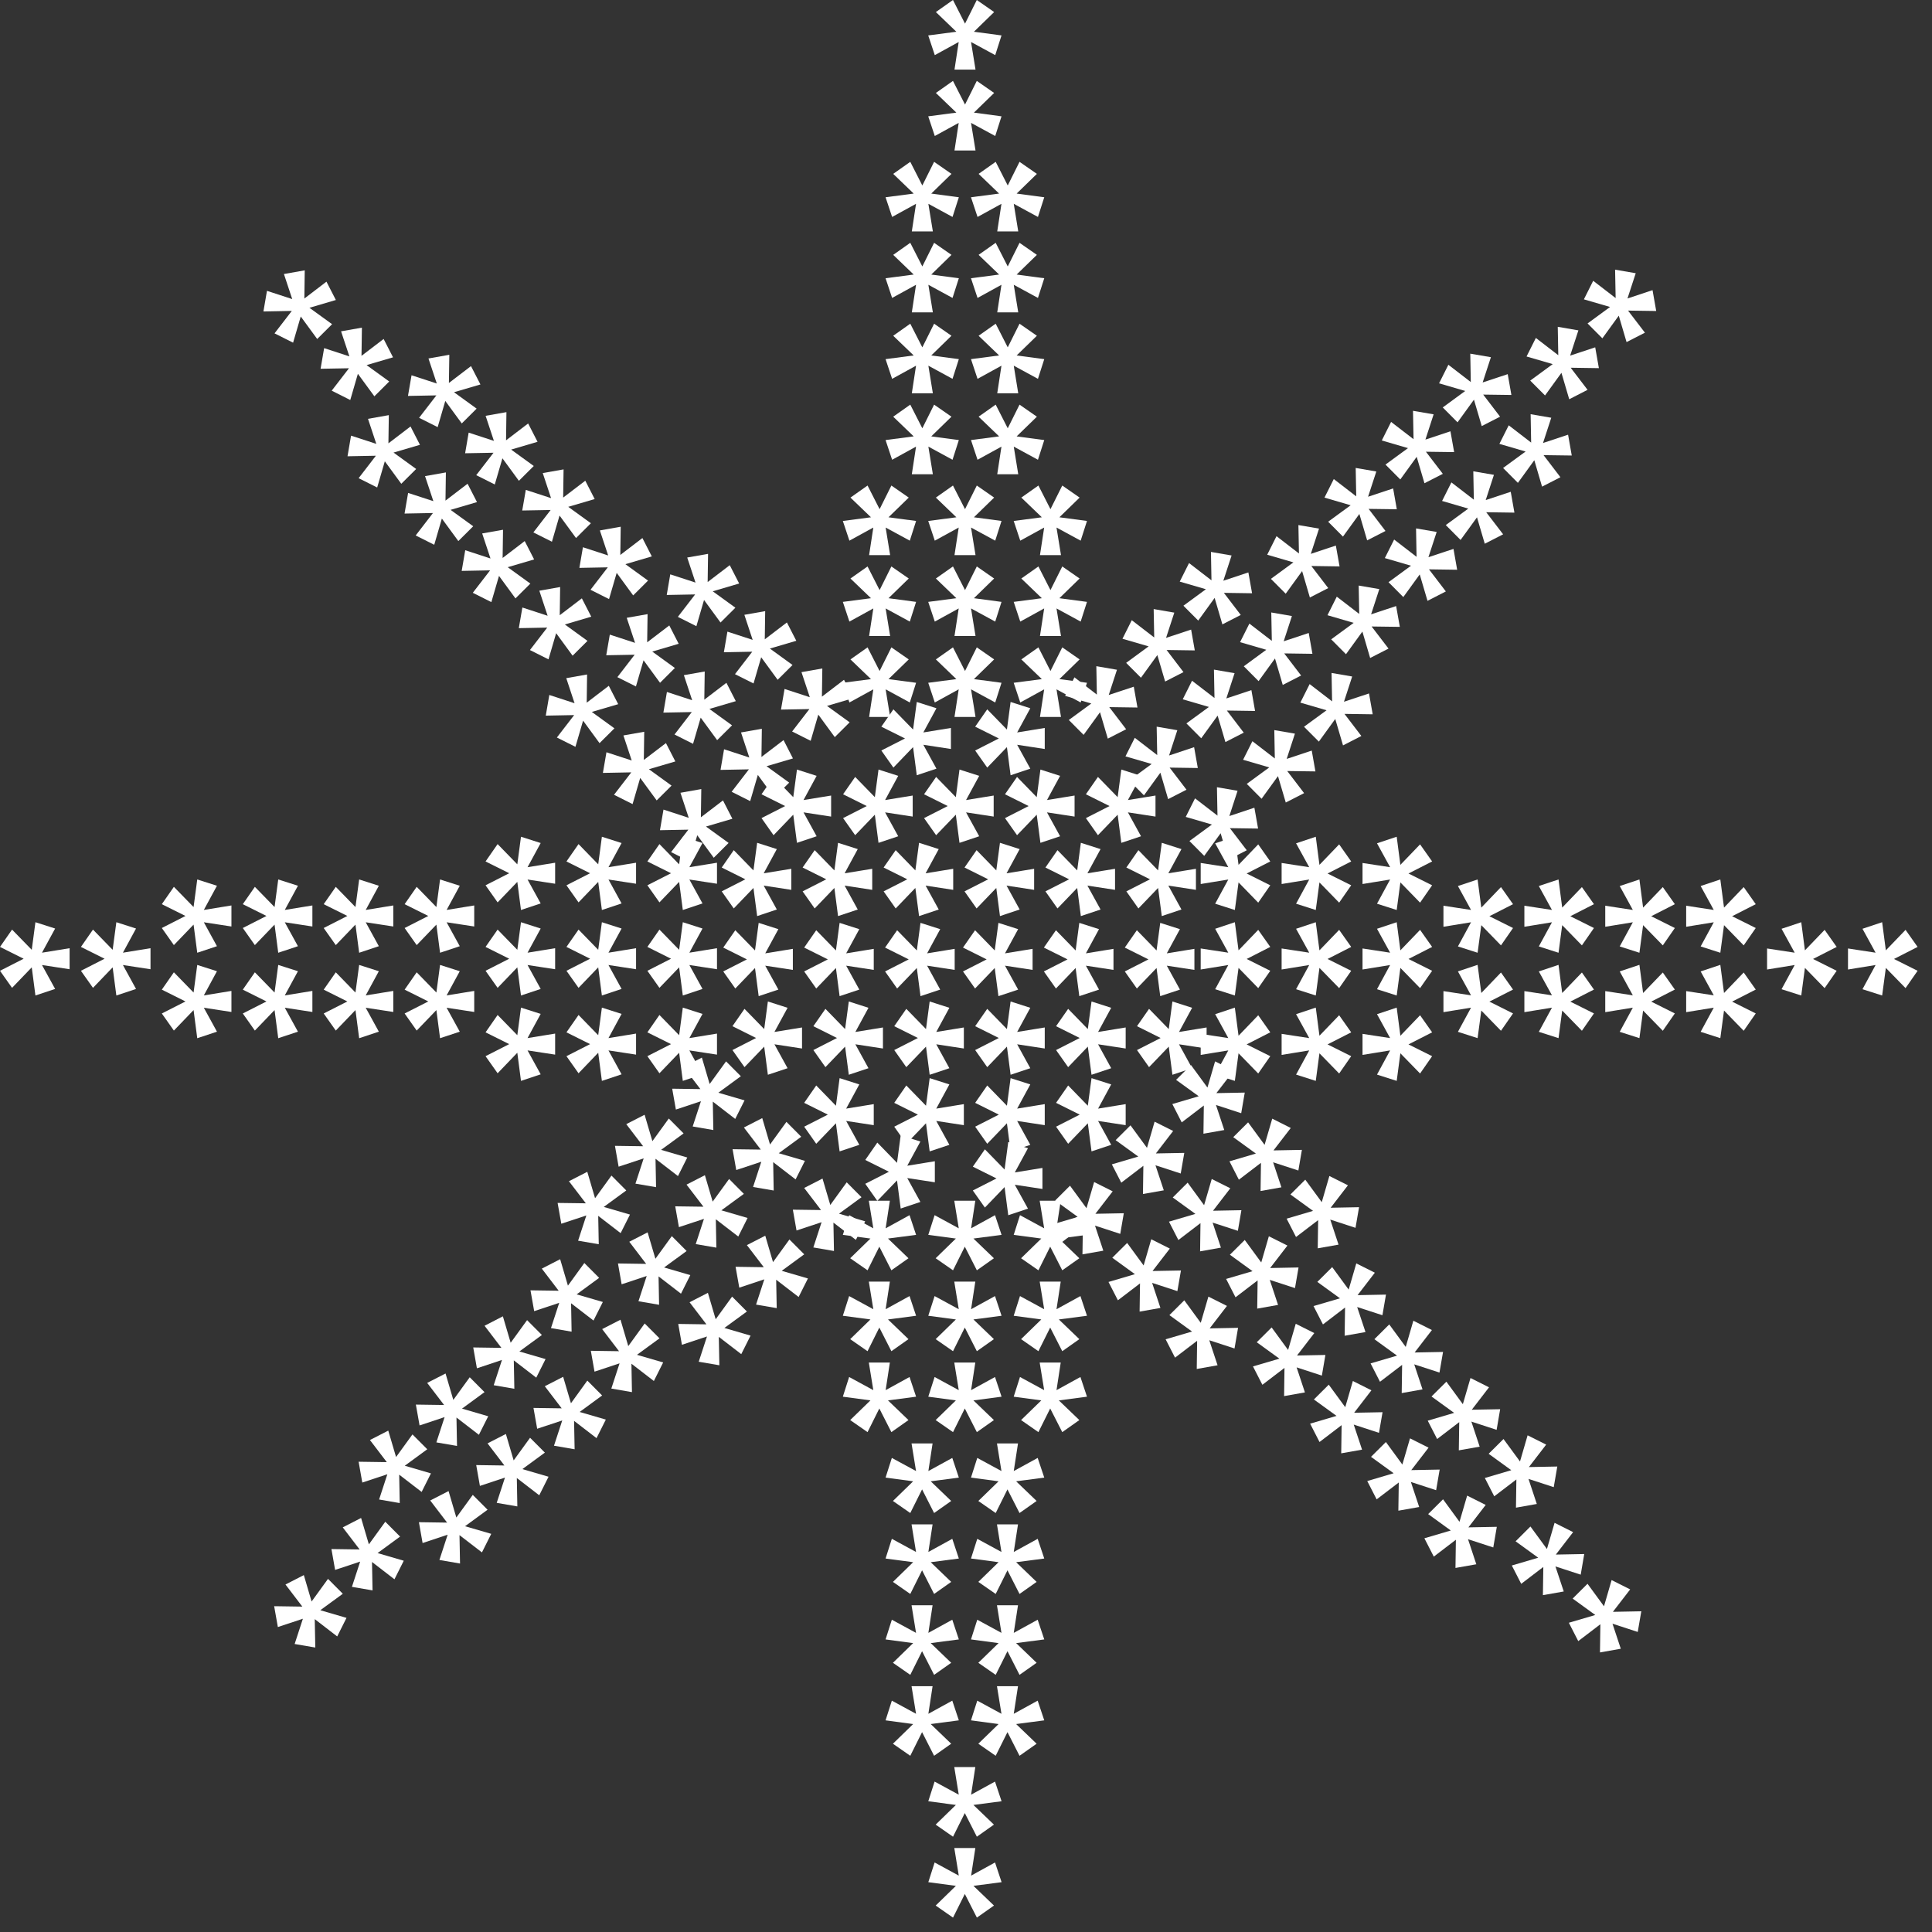 <svg width="71" height="71" viewBox="0 0 71 71" fill="none" xmlns="http://www.w3.org/2000/svg">
<rect x="0" y="0" width="71" height="71" fill="#333333" stroke="none"/>
<path d="M36.574 2.026L35.685 1.543L35.85 2.558H35.077L35.232 1.543L34.353 2.026L34.112 1.302L35.146 1.167L34.393 0.443L35.021 0L35.464 0.869L35.897 0L36.534 0.443L35.791 1.167L36.805 1.302L36.574 2.026Z" fill="white"/>
<path d="M36.574 4.998L35.685 4.516L35.85 5.53H35.077L35.232 4.516L34.353 4.998L34.112 4.275L35.146 4.139L34.393 3.416L35.021 2.973L35.464 3.842L35.897 2.973L36.534 3.416L35.791 4.139L36.805 4.275L36.574 4.998Z" fill="white"/>
<path d="M35.005 7.973L34.117 7.49L34.282 8.504H33.509L33.664 7.49L32.785 7.973L32.544 7.249L33.578 7.114L32.825 6.39L33.452 5.947L33.895 6.816L34.328 5.947L34.966 6.39L34.223 7.114L35.237 7.249L35.005 7.973Z" fill="white"/>
<path d="M38.144 7.973L37.255 7.49L37.42 8.504H36.648L36.803 7.49L35.924 7.973L35.683 7.249L36.717 7.114L35.963 6.39L36.591 5.947L37.034 6.816L37.467 5.947L38.105 6.39L37.361 7.114L38.376 7.249L38.144 7.973Z" fill="white"/>
<path d="M35.005 10.949L34.117 10.466L34.282 11.48H33.509L33.664 10.466L32.785 10.949L32.544 10.225L33.578 10.09L32.825 9.366L33.452 8.923L33.895 9.792L34.328 8.923L34.966 9.366L34.223 10.09L35.237 10.225L35.005 10.949Z" fill="white"/>
<path d="M38.144 10.949L37.255 10.466L37.42 11.48H36.648L36.803 10.466L35.924 10.949L35.683 10.225L36.717 10.09L35.963 9.366L36.591 8.923L37.034 9.792L37.467 8.923L38.105 9.366L37.361 10.09L38.376 10.225L38.144 10.949Z" fill="white"/>
<path d="M35.005 13.922L34.117 13.439L34.282 14.454H33.509L33.664 13.439L32.785 13.922L32.544 13.198L33.578 13.063L32.825 12.339L33.452 11.896L33.895 12.765L34.328 11.896L34.966 12.339L34.223 13.063L35.237 13.198L35.005 13.922Z" fill="white"/>
<path d="M38.144 13.922L37.255 13.439L37.42 14.454H36.648L36.803 13.439L35.924 13.922L35.683 13.198L36.717 13.063L35.963 12.339L36.591 11.896L37.034 12.765L37.467 11.896L38.105 12.339L37.361 13.063L38.376 13.198L38.144 13.922Z" fill="white"/>
<path d="M35.005 16.896L34.117 16.413L34.282 17.428H33.509L33.664 16.413L32.785 16.896L32.544 16.172L33.578 16.037L32.825 15.313L33.452 14.87L33.895 15.739L34.328 14.87L34.966 15.313L34.223 16.037L35.237 16.172L35.005 16.896Z" fill="white"/>
<path d="M38.144 16.896L37.255 16.413L37.42 17.428H36.648L36.803 16.413L35.924 16.896L35.683 16.172L36.717 16.037L35.963 15.313L36.591 14.87L37.034 15.739L37.467 14.87L38.105 15.313L37.361 16.037L38.376 16.172L38.144 16.896Z" fill="white"/>
<path d="M33.435 19.869L32.547 19.387L32.712 20.401H31.939L32.094 19.387L31.215 19.869L30.974 19.145L32.008 19.01L31.254 18.286L31.882 17.843L32.325 18.712L32.758 17.843L33.396 18.286L32.652 19.01L33.666 19.145L33.435 19.869Z" fill="white"/>
<path d="M36.574 19.869L35.685 19.387L35.85 20.401H35.077L35.232 19.387L34.353 19.869L34.112 19.145L35.146 19.01L34.393 18.286L35.021 17.843L35.464 18.712L35.897 17.843L36.534 18.286L35.791 19.01L36.805 19.145L36.574 19.869Z" fill="white"/>
<path d="M39.714 19.869L38.826 19.387L38.991 20.401H38.218L38.373 19.387L37.494 19.869L37.253 19.145L38.287 19.01L37.533 18.286L38.161 17.843L38.604 18.712L39.038 17.843L39.675 18.286L38.932 19.01L39.946 19.145L39.714 19.869Z" fill="white"/>
<path d="M33.435 22.843L32.547 22.36L32.712 23.374H31.939L32.094 22.36L31.215 22.843L30.974 22.119L32.008 21.984L31.254 21.26L31.882 20.817L32.325 21.686L32.758 20.817L33.396 21.26L32.652 21.984L33.666 22.119L33.435 22.843Z" fill="white"/>
<path d="M36.574 22.843L35.685 22.36L35.85 23.374H35.077L35.232 22.36L34.353 22.843L34.112 22.119L35.146 21.984L34.393 21.26L35.021 20.817L35.464 21.686L35.897 20.817L36.534 21.26L35.791 21.984L36.805 22.119L36.574 22.843Z" fill="white"/>
<path d="M39.714 22.843L38.826 22.36L38.991 23.374H38.218L38.373 22.36L37.494 22.843L37.253 22.119L38.287 21.984L37.533 21.26L38.161 20.817L38.604 21.686L39.038 20.817L39.675 21.26L38.932 21.984L39.946 22.119L39.714 22.843Z" fill="white"/>
<path d="M33.435 25.816L32.547 25.333L32.712 26.348H31.939L32.094 25.333L31.215 25.816L30.974 25.092L32.008 24.957L31.254 24.233L31.882 23.79L32.325 24.659L32.758 23.79L33.396 24.233L32.652 24.957L33.666 25.092L33.435 25.816Z" fill="white"/>
<path d="M36.574 25.816L35.685 25.333L35.85 26.348H35.077L35.232 25.333L34.353 25.816L34.112 25.092L35.146 24.957L34.393 24.233L35.021 23.79L35.464 24.659L35.897 23.79L36.534 24.233L35.791 24.957L36.805 25.092L36.574 25.816Z" fill="white"/>
<path d="M39.714 25.816L38.826 25.333L38.991 26.348H38.218L38.373 25.333L37.494 25.816L37.253 25.092L38.287 24.957L37.533 24.233L38.161 23.79L38.604 24.659L39.038 23.79L39.675 24.233L38.932 24.957L39.946 25.092L39.714 25.816Z" fill="white"/>
<path d="M34.347 68.445L35.235 68.928L35.07 67.914H35.843L35.688 68.928L36.567 68.445L36.808 69.169L35.774 69.304L36.528 70.028L35.9 70.471L35.457 69.602L35.023 70.471L34.386 70.028L35.129 69.304L34.115 69.169L34.347 68.445Z" fill="white"/>
<path d="M34.346 65.472L35.234 65.954L35.069 64.94H35.842L35.687 65.954L36.566 65.472L36.807 66.195L35.773 66.331L36.526 67.054L35.899 67.498L35.456 66.629L35.023 67.498L34.385 67.054L35.128 66.331L34.114 66.195L34.346 65.472Z" fill="white"/>
<path d="M35.914 62.498L36.803 62.981L36.638 61.967H37.411L37.255 62.981L38.134 62.498L38.376 63.222L37.342 63.358L38.095 64.081L37.467 64.524L37.024 63.655L36.591 64.524L35.953 64.081L36.697 63.358L35.683 63.222L35.914 62.498Z" fill="white"/>
<path d="M32.775 62.498L33.664 62.981L33.499 61.967H34.272L34.117 62.981L34.996 62.498L35.237 63.222L34.203 63.358L34.956 64.081L34.328 64.524L33.886 63.655L33.452 64.524L32.815 64.081L33.558 63.358L32.544 63.222L32.775 62.498Z" fill="white"/>
<path d="M35.914 59.524L36.803 60.007L36.638 58.993H37.411L37.255 60.007L38.134 59.524L38.376 60.248L37.342 60.383L38.095 61.107L37.467 61.55L37.024 60.681L36.591 61.55L35.953 61.107L36.697 60.383L35.683 60.248L35.914 59.524Z" fill="white"/>
<path d="M32.775 59.524L33.664 60.007L33.499 58.993H34.272L34.117 60.007L34.996 59.524L35.237 60.248L34.203 60.383L34.956 61.107L34.328 61.55L33.886 60.681L33.452 61.55L32.815 61.107L33.558 60.383L32.544 60.248L32.775 59.524Z" fill="white"/>
<path d="M35.914 56.551L36.803 57.034L36.638 56.02H37.411L37.255 57.034L38.134 56.551L38.376 57.275L37.342 57.41L38.095 58.134L37.467 58.577L37.024 57.708L36.591 58.577L35.953 58.134L36.697 57.41L35.683 57.275L35.914 56.551Z" fill="white"/>
<path d="M32.775 56.551L33.664 57.034L33.499 56.02H34.272L34.117 57.034L34.996 56.551L35.237 57.275L34.203 57.41L34.956 58.134L34.328 58.577L33.886 57.708L33.452 58.577L32.815 58.134L33.558 57.41L32.544 57.275L32.775 56.551Z" fill="white"/>
<path d="M35.914 53.578L36.803 54.06L36.638 53.046H37.411L37.255 54.06L38.134 53.578L38.376 54.301L37.342 54.437L38.095 55.16L37.467 55.603L37.024 54.734L36.591 55.603L35.953 55.16L36.697 54.437L35.683 54.301L35.914 53.578Z" fill="white"/>
<path d="M32.775 53.578L33.664 54.06L33.499 53.046H34.272L34.117 54.06L34.996 53.578L35.237 54.301L34.203 54.437L34.956 55.16L34.328 55.603L33.886 54.734L33.452 55.603L32.815 55.16L33.558 54.437L32.544 54.301L32.775 53.578Z" fill="white"/>
<path d="M37.484 50.604L38.373 51.087L38.208 50.073H38.981L38.826 51.087L39.705 50.604L39.946 51.328L38.912 51.464L39.665 52.187L39.038 52.63L38.594 51.761L38.161 52.63L37.524 52.187L38.267 51.464L37.253 51.328L37.484 50.604Z" fill="white"/>
<path d="M34.346 50.604L35.234 51.087L35.069 50.073H35.842L35.687 51.087L36.566 50.604L36.807 51.328L35.773 51.464L36.526 52.187L35.899 52.63L35.456 51.761L35.023 52.63L34.385 52.187L35.128 51.464L34.114 51.328L34.346 50.604Z" fill="white"/>
<path d="M31.205 50.604L32.094 51.087L31.929 50.073H32.702L32.547 51.087L33.425 50.604L33.666 51.328L32.633 51.464L33.386 52.187L32.758 52.63L32.315 51.761L31.882 52.63L31.244 52.187L31.988 51.464L30.974 51.328L31.205 50.604Z" fill="white"/>
<path d="M37.484 47.63L38.373 48.113L38.208 47.099H38.981L38.826 48.113L39.705 47.63L39.946 48.354L38.912 48.489L39.665 49.213L39.038 49.656L38.594 48.787L38.161 49.656L37.524 49.213L38.267 48.489L37.253 48.354L37.484 47.63Z" fill="white"/>
<path d="M34.346 47.63L35.234 48.113L35.069 47.099H35.842L35.687 48.113L36.566 47.63L36.807 48.354L35.773 48.489L36.526 49.213L35.899 49.656L35.456 48.787L35.023 49.656L34.385 49.213L35.128 48.489L34.114 48.354L34.346 47.63Z" fill="white"/>
<path d="M31.205 47.63L32.094 48.113L31.929 47.099H32.702L32.547 48.113L33.425 47.63L33.666 48.354L32.633 48.489L33.386 49.213L32.758 49.656L32.315 48.787L31.882 49.656L31.244 49.213L31.988 48.489L30.974 48.354L31.205 47.63Z" fill="white"/>
<path d="M37.484 44.657L38.373 45.14L38.208 44.126H38.981L38.826 45.14L39.705 44.657L39.946 45.381L38.912 45.516L39.665 46.24L39.038 46.683L38.594 45.814L38.161 46.683L37.524 46.24L38.267 45.516L37.253 45.381L37.484 44.657Z" fill="white"/>
<path d="M34.346 44.657L35.234 45.14L35.069 44.126H35.842L35.687 45.14L36.566 44.657L36.807 45.381L35.773 45.516L36.526 46.24L35.899 46.683L35.456 45.814L35.023 46.683L34.385 46.24L35.128 45.516L34.114 45.381L34.346 44.657Z" fill="white"/>
<path d="M31.205 44.657L32.094 45.14L31.929 44.126H32.702L32.547 45.14L33.425 44.657L33.666 45.381L32.633 45.516L33.386 46.24L32.758 46.683L32.315 45.814L31.882 46.683L31.244 46.24L31.988 45.516L30.974 45.381L31.205 44.657Z" fill="white"/>
<path d="M2.026 34.123L1.543 35.011L2.558 34.846V35.619L1.543 35.464L2.026 36.343L1.302 36.584L1.167 35.55L0.443 36.303L0 35.676L0.869 35.233L0 34.799L0.443 34.162L1.167 34.905L1.302 33.891L2.026 34.123Z" fill="white"/>
<path d="M4.999 34.123L4.517 35.011L5.531 34.846V35.619L4.517 35.464L4.999 36.343L4.276 36.584L4.14 35.55L3.417 36.303L2.974 35.676L3.843 35.233L2.974 34.799L3.417 34.162L4.14 34.905L4.276 33.891L4.999 34.123Z" fill="white"/>
<path d="M7.973 35.692L7.491 36.581L8.505 36.416V37.189L7.491 37.034L7.973 37.913L7.249 38.154L7.114 37.12L6.39 37.873L5.947 37.245L6.816 36.803L5.947 36.369L6.39 35.732L7.114 36.475L7.249 35.461L7.973 35.692Z" fill="white"/>
<path d="M7.973 32.551L7.491 33.44L8.505 33.275V34.048L7.491 33.893L7.973 34.772L7.249 35.013L7.114 33.979L6.39 34.732L5.947 34.104L6.816 33.661L5.947 33.228L6.39 32.591L7.114 33.334L7.249 32.32L7.973 32.551Z" fill="white"/>
<path d="M10.949 35.692L10.466 36.581L11.48 36.416V37.189L10.466 37.034L10.949 37.913L10.225 38.154L10.09 37.12L9.366 37.873L8.923 37.245L9.792 36.803L8.923 36.369L9.366 35.732L10.09 36.475L10.225 35.461L10.949 35.692Z" fill="white"/>
<path d="M10.949 32.551L10.466 33.44L11.48 33.275V34.048L10.466 33.893L10.949 34.772L10.225 35.013L10.09 33.979L9.366 34.732L8.923 34.104L9.792 33.661L8.923 33.228L9.366 32.591L10.09 33.334L10.225 32.32L10.949 32.551Z" fill="white"/>
<path d="M13.922 35.692L13.44 36.581L14.454 36.416V37.189L13.44 37.034L13.922 37.913L13.199 38.154L13.063 37.12L12.34 37.873L11.896 37.245L12.765 36.803L11.896 36.369L12.34 35.732L13.063 36.475L13.199 35.461L13.922 35.692Z" fill="white"/>
<path d="M13.922 32.551L13.44 33.44L14.454 33.275V34.048L13.44 33.893L13.922 34.772L13.199 35.013L13.063 33.979L12.34 34.732L11.896 34.104L12.765 33.661L11.896 33.228L12.34 32.591L13.063 33.334L13.199 32.32L13.922 32.551Z" fill="white"/>
<path d="M16.896 35.692L16.413 36.581L17.428 36.416V37.189L16.413 37.034L16.896 37.913L16.172 38.154L16.037 37.12L15.313 37.873L14.87 37.245L15.739 36.803L14.87 36.369L15.313 35.732L16.037 36.475L16.172 35.461L16.896 35.692Z" fill="white"/>
<path d="M16.896 32.551L16.413 33.44L17.428 33.275V34.048L16.413 33.893L16.896 34.772L16.172 35.013L16.037 33.979L15.313 34.732L14.87 34.104L15.739 33.661L14.87 33.228L15.313 32.591L16.037 33.334L16.172 32.32L16.896 32.551Z" fill="white"/>
<path d="M19.87 37.261L19.387 38.149L20.401 37.984V38.757L19.387 38.602L19.87 39.481L19.146 39.722L19.011 38.688L18.287 39.442L17.844 38.814L18.713 38.371L17.844 37.938L18.287 37.3L19.011 38.043L19.146 37.029L19.87 37.261Z" fill="white"/>
<path d="M19.87 34.123L19.387 35.011L20.401 34.846V35.619L19.387 35.464L19.87 36.343L19.146 36.584L19.011 35.55L18.287 36.303L17.844 35.676L18.713 35.233L17.844 34.799L18.287 34.162L19.011 34.905L19.146 33.891L19.87 34.123Z" fill="white"/>
<path d="M19.87 30.981L19.387 31.869L20.401 31.705V32.477L19.387 32.322L19.87 33.201L19.146 33.442L19.011 32.409L18.287 33.162L17.844 32.534L18.713 32.091L17.844 31.658L18.287 31.02L19.011 31.764L19.146 30.75L19.87 30.981Z" fill="white"/>
<path d="M22.843 37.261L22.361 38.149L23.375 37.984V38.757L22.361 38.602L22.843 39.481L22.119 39.722L21.984 38.688L21.261 39.442L20.817 38.814L21.686 38.371L20.817 37.938L21.261 37.3L21.984 38.043L22.119 37.029L22.843 37.261Z" fill="white"/>
<path d="M22.843 34.123L22.361 35.011L23.375 34.846V35.619L22.361 35.464L22.843 36.343L22.119 36.584L21.984 35.55L21.261 36.303L20.817 35.676L21.686 35.233L20.817 34.799L21.261 34.162L21.984 34.905L22.119 33.891L22.843 34.123Z" fill="white"/>
<path d="M22.843 30.981L22.361 31.869L23.375 31.705V32.477L22.361 32.322L22.843 33.201L22.119 33.442L21.984 32.409L21.261 33.162L20.817 32.534L21.686 32.091L20.817 31.658L21.261 31.02L21.984 31.764L22.119 30.75L22.843 30.981Z" fill="white"/>
<path d="M25.817 37.261L25.334 38.149L26.349 37.984V38.757L25.334 38.602L25.817 39.481L25.093 39.722L24.958 38.688L24.234 39.442L23.791 38.814L24.66 38.371L23.791 37.938L24.234 37.3L24.958 38.043L25.093 37.029L25.817 37.261Z" fill="white"/>
<path d="M25.817 34.123L25.334 35.011L26.349 34.846V35.619L25.334 35.464L25.817 36.343L25.093 36.584L24.958 35.55L24.234 36.303L23.791 35.676L24.66 35.233L23.791 34.799L24.234 34.162L24.958 34.905L25.093 33.891L25.817 34.123Z" fill="white"/>
<path d="M25.817 30.981L25.334 31.869L26.349 31.705V32.477L25.334 32.322L25.817 33.201L25.093 33.442L24.958 32.409L24.234 33.162L23.791 32.534L24.66 32.091L23.791 31.658L24.234 31.02L24.958 31.764L25.093 30.75L25.817 30.981Z" fill="white"/>
<path d="M68.445 36.353L68.927 35.464L67.913 35.629V34.856L68.927 35.011L68.445 34.132L69.168 33.891L69.304 34.925L70.028 34.172L70.471 34.799L69.602 35.242L70.471 35.676L70.028 36.313L69.304 35.57L69.168 36.584L68.445 36.353Z" fill="white"/>
<path d="M65.471 36.353L65.954 35.464L64.939 35.629V34.856L65.954 35.011L65.471 34.132L66.195 33.891L66.33 34.925L67.054 34.172L67.497 34.799L66.628 35.242L67.497 35.676L67.054 36.313L66.33 35.57L66.195 36.584L65.471 36.353Z" fill="white"/>
<path d="M62.498 34.781L62.98 33.893L61.966 34.058V33.285L62.98 33.44L62.498 32.561L63.221 32.32L63.357 33.354L64.08 32.6L64.523 33.228L63.654 33.671L64.523 34.104L64.08 34.742L63.357 33.999L63.221 35.013L62.498 34.781Z" fill="white"/>
<path d="M62.498 37.919L62.98 37.031L61.966 37.196V36.423L62.98 36.578L62.498 35.699L63.221 35.458L63.357 36.492L64.08 35.739L64.523 36.366L63.654 36.809L64.523 37.243L64.08 37.88L63.357 37.137L63.221 38.151L62.498 37.919Z" fill="white"/>
<path d="M59.524 34.781L60.006 33.893L58.992 34.058V33.285L60.006 33.44L59.524 32.561L60.248 32.32L60.383 33.354L61.107 32.6L61.55 33.228L60.681 33.671L61.55 34.104L61.107 34.742L60.383 33.999L60.248 35.013L59.524 34.781Z" fill="white"/>
<path d="M59.524 37.919L60.006 37.031L58.992 37.196V36.423L60.006 36.578L59.524 35.699L60.248 35.458L60.383 36.492L61.107 35.739L61.55 36.366L60.681 36.809L61.55 37.243L61.107 37.88L60.383 37.137L60.248 38.151L59.524 37.919Z" fill="white"/>
<path d="M56.551 34.781L57.034 33.893L56.02 34.058V33.285L57.034 33.44L56.551 32.561L57.275 32.32L57.41 33.354L58.134 32.6L58.577 33.228L57.708 33.671L58.577 34.104L58.134 34.742L57.41 33.999L57.275 35.013L56.551 34.781Z" fill="white"/>
<path d="M56.551 37.919L57.034 37.031L56.02 37.196V36.423L57.034 36.578L56.551 35.699L57.275 35.458L57.41 36.492L58.134 35.739L58.577 36.366L57.708 36.809L58.577 37.243L58.134 37.88L57.41 37.137L57.275 38.151L56.551 37.919Z" fill="white"/>
<path d="M53.578 34.781L54.06 33.893L53.046 34.058V33.285L54.06 33.44L53.578 32.561L54.301 32.32L54.437 33.354L55.16 32.6L55.603 33.228L54.734 33.671L55.603 34.104L55.16 34.742L54.437 33.999L54.301 35.013L53.578 34.781Z" fill="white"/>
<path d="M53.578 37.919L54.06 37.031L53.046 37.196V36.423L54.06 36.578L53.578 35.699L54.301 35.458L54.437 36.492L55.16 35.739L55.603 36.366L54.734 36.809L55.603 37.243L55.16 37.88L54.437 37.137L54.301 38.151L53.578 37.919Z" fill="white"/>
<path d="M50.604 33.211L51.086 32.322L50.072 32.487V31.714L51.086 31.869L50.604 30.991L51.328 30.75L51.463 31.783L52.187 31.03L52.63 31.658L51.761 32.101L52.63 32.534L52.187 33.172L51.463 32.428L51.328 33.442L50.604 33.211Z" fill="white"/>
<path d="M50.604 36.353L51.086 35.464L50.072 35.629V34.856L51.086 35.011L50.604 34.132L51.328 33.891L51.463 34.925L52.187 34.172L52.63 34.799L51.761 35.242L52.63 35.676L52.187 36.313L51.463 35.57L51.328 36.584L50.604 36.353Z" fill="white"/>
<path d="M50.604 39.491L51.086 38.602L50.072 38.767V37.994L51.086 38.149L50.604 37.27L51.328 37.029L51.463 38.063L52.187 37.31L52.63 37.938L51.761 38.381L52.63 38.814L52.187 39.451L51.463 38.708L51.328 39.722L50.604 39.491Z" fill="white"/>
<path d="M47.63 33.211L48.113 32.322L47.099 32.487V31.714L48.113 31.869L47.63 30.991L48.354 30.75L48.489 31.783L49.213 31.03L49.656 31.658L48.787 32.101L49.656 32.534L49.213 33.172L48.489 32.428L48.354 33.442L47.63 33.211Z" fill="white"/>
<path d="M47.63 36.353L48.113 35.464L47.099 35.629V34.856L48.113 35.011L47.63 34.132L48.354 33.891L48.489 34.925L49.213 34.172L49.656 34.799L48.787 35.242L49.656 35.676L49.213 36.313L48.489 35.57L48.354 36.584L47.63 36.353Z" fill="white"/>
<path d="M47.63 39.491L48.113 38.602L47.099 38.767V37.994L48.113 38.149L47.63 37.27L48.354 37.029L48.489 38.063L49.213 37.31L49.656 37.938L48.787 38.381L49.656 38.814L49.213 39.451L48.489 38.708L48.354 39.722L47.63 39.491Z" fill="white"/>
<path d="M44.657 33.211L45.139 32.322L44.125 32.487V31.714L45.139 31.869L44.657 30.991L45.38 30.75L45.516 31.783L46.239 31.03L46.682 31.658L45.814 32.101L46.682 32.534L46.239 33.172L45.516 32.428L45.38 33.442L44.657 33.211Z" fill="white"/>
<path d="M44.657 36.353L45.139 35.464L44.125 35.629V34.856L45.139 35.011L44.657 34.132L45.38 33.891L45.516 34.925L46.239 34.172L46.682 34.799L45.814 35.242L46.682 35.676L46.239 36.313L45.516 35.57L45.38 36.584L44.657 36.353Z" fill="white"/>
<path d="M44.657 39.491L45.139 38.602L44.125 38.767V37.994L45.139 38.149L44.657 37.27L45.38 37.029L45.516 38.063L46.239 37.31L46.682 37.938L45.814 38.381L46.682 38.814L46.239 39.451L45.516 38.708L45.38 39.722L44.657 39.491Z" fill="white"/>
<path d="M12.342 11.025L11.372 11.311L12.204 11.914L11.657 12.458L11.052 11.631L10.771 12.593L10.089 12.251L10.724 11.426L9.681 11.446L9.811 10.688L10.739 10.991L10.434 10.07L11.199 9.935L11.185 10.971L11.997 10.351L12.344 11.027L12.342 11.025Z" fill="white"/>
<path d="M14.442 13.132L13.472 13.417L14.304 14.02L13.758 14.564L13.152 13.737L12.872 14.7L12.19 14.357L12.825 13.533L11.781 13.552L11.912 12.794L12.84 13.097L12.534 12.176L13.3 12.041L13.285 13.077L14.098 12.457L14.445 13.134L14.442 13.132Z" fill="white"/>
<path d="M15.431 16.347L14.462 16.632L15.294 17.235L14.747 17.779L14.142 16.952L13.861 17.915L13.179 17.573L13.814 16.748L12.771 16.768L12.901 16.01L13.829 16.312L13.524 15.392L14.289 15.256L14.274 16.293L15.087 15.672L15.434 16.349L15.431 16.347Z" fill="white"/>
<path d="M17.654 14.129L16.684 14.414L17.516 15.017L16.97 15.561L16.364 14.734L16.084 15.697L15.402 15.354L16.037 14.53L14.993 14.55L15.124 13.791L16.052 14.094L15.746 13.174L16.512 13.038L16.497 14.074L17.309 13.454L17.657 14.131L17.654 14.129Z" fill="white"/>
<path d="M17.528 18.452L16.558 18.737L17.39 19.34L16.844 19.884L16.238 19.057L15.958 20.02L15.276 19.678L15.911 18.853L14.867 18.873L14.998 18.115L15.926 18.417L15.62 17.497L16.386 17.361L16.371 18.398L17.183 17.777L17.53 18.454L17.528 18.452Z" fill="white"/>
<path d="M19.754 16.236L18.784 16.522L19.616 17.125L19.069 17.669L18.464 16.842L18.183 17.804L17.501 17.462L18.137 16.638L17.093 16.657L17.223 15.899L18.151 16.202L17.846 15.281L18.611 15.146L18.597 16.182L19.409 15.562L19.756 16.239L19.754 16.236Z" fill="white"/>
<path d="M19.628 20.559L18.658 20.844L19.49 21.447L18.943 21.991L18.338 21.164L18.057 22.127L17.375 21.785L18.011 20.96L16.967 20.98L17.097 20.221L18.025 20.524L17.72 19.604L18.486 19.468L18.471 20.505L19.283 19.884L19.63 20.561L19.628 20.559Z" fill="white"/>
<path d="M21.853 18.34L20.883 18.626L21.715 19.229L21.169 19.773L20.563 18.946L20.283 19.908L19.601 19.566L20.236 18.742L19.192 18.761L19.323 18.003L20.251 18.306L19.946 17.385L20.711 17.25L20.696 18.286L21.509 17.666L21.856 18.343L21.853 18.34Z" fill="white"/>
<path d="M21.727 22.663L20.758 22.949L21.59 23.552L21.043 24.096L20.438 23.269L20.157 24.231L19.475 23.889L20.11 23.064L19.066 23.084L19.197 22.326L20.125 22.629L19.82 21.708L20.585 21.573L20.57 22.609L21.383 21.989L21.73 22.666L21.727 22.663Z" fill="white"/>
<path d="M23.953 20.448L22.983 20.733L23.815 21.337L23.269 21.881L22.663 21.053L22.382 22.016L21.701 21.674L22.336 20.849L21.292 20.869L21.422 20.111L22.35 20.413L22.045 19.493L22.811 19.357L22.796 20.394L23.608 19.773L23.955 20.45L23.953 20.448Z" fill="white"/>
<path d="M22.718 25.878L21.748 26.163L22.58 26.766L22.033 27.31L21.428 26.483L21.147 27.445L20.465 27.103L21.1 26.279L20.057 26.299L20.187 25.54L21.115 25.843L20.81 24.922L21.575 24.787L21.561 25.823L22.373 25.203L22.72 25.88L22.718 25.878Z" fill="white"/>
<path d="M24.94 23.659L23.97 23.945L24.802 24.548L24.256 25.092L23.65 24.265L23.37 25.227L22.688 24.885L23.323 24.061L22.279 24.08L22.41 23.322L23.338 23.625L23.032 22.704L23.798 22.569L23.783 23.605L24.596 22.985L24.943 23.662L24.94 23.659Z" fill="white"/>
<path d="M27.163 21.444L26.193 21.73L27.025 22.333L26.479 22.877L25.873 22.049L25.592 23.012L24.911 22.67L25.546 21.845L24.502 21.865L24.632 21.107L25.56 21.41L25.255 20.489L26.021 20.354L26.006 21.39L26.818 20.77L27.165 21.446L27.163 21.444Z" fill="white"/>
<path d="M24.817 27.983L23.847 28.268L24.679 28.871L24.133 29.415L23.527 28.588L23.247 29.55L22.565 29.208L23.2 28.384L22.156 28.404L22.287 27.645L23.215 27.948L22.91 27.027L23.675 26.892L23.66 27.928L24.473 27.308L24.82 27.985L24.817 27.983Z" fill="white"/>
<path d="M27.04 25.767L26.07 26.053L26.902 26.656L26.355 27.2L25.75 26.373L25.469 27.335L24.788 26.993L25.423 26.168L24.379 26.188L24.509 25.43L25.437 25.733L25.132 24.812L25.898 24.677L25.883 25.713L26.695 25.093L27.042 25.77L27.04 25.767Z" fill="white"/>
<path d="M29.262 23.549L28.293 23.834L29.125 24.438L28.578 24.982L27.973 24.154L27.692 25.117L27.01 24.775L27.645 23.95L26.602 23.97L26.732 23.212L27.66 23.515L27.355 22.594L28.12 22.459L28.105 23.495L28.918 22.875L29.265 23.551L29.262 23.549Z" fill="white"/>
<path d="M26.914 30.089L25.944 30.375L26.776 30.978L26.23 31.522L25.624 30.695L25.343 31.657L24.662 31.315L25.297 30.49L24.253 30.51L24.383 29.752L25.311 30.055L25.006 29.134L25.772 28.998L25.757 30.035L26.569 29.415L26.916 30.091L26.914 30.089Z" fill="white"/>
<path d="M29.139 27.872L28.17 28.158L29.002 28.761L28.455 29.305L27.85 28.478L27.569 29.44L26.887 29.098L27.522 28.273L26.479 28.293L26.609 27.535L27.537 27.838L27.232 26.917L27.997 26.782L27.983 27.818L28.795 27.198L29.142 27.875L29.139 27.872Z" fill="white"/>
<path d="M31.362 25.656L30.392 25.942L31.224 26.545L30.678 27.089L30.072 26.262L29.792 27.224L29.11 26.882L29.745 26.058L28.701 26.077L28.832 25.319L29.76 25.622L29.454 24.701L30.22 24.566L30.205 25.602L31.017 24.982L31.364 25.659L31.362 25.656Z" fill="white"/>
<path d="M57.656 59.635L58.626 59.35L57.794 58.747L58.34 58.203L58.946 59.03L59.226 58.067L59.908 58.41L59.273 59.234L60.317 59.214L60.186 59.973L59.258 59.67L59.563 60.59L58.798 60.726L58.813 59.69L58 60.31L57.653 59.633L57.656 59.635Z" fill="white"/>
<path d="M55.559 57.531L56.529 57.245L55.697 56.642L56.243 56.098L56.849 56.925L57.13 55.963L57.811 56.305L57.176 57.13L58.22 57.11L58.09 57.868L57.161 57.565L57.467 58.486L56.701 58.621L56.716 57.585L55.904 58.205L55.557 57.528L55.559 57.531Z" fill="white"/>
<path d="M54.569 54.315L55.539 54.029L54.707 53.426L55.253 52.883L55.859 53.709L56.139 52.747L56.821 53.089L56.186 53.914L57.23 53.894L57.099 54.652L56.171 54.349L56.477 55.27L55.711 55.406L55.726 54.369L54.913 54.989L54.566 54.313L54.569 54.315Z" fill="white"/>
<path d="M52.346 56.531L53.316 56.245L52.484 55.642L53.031 55.098L53.636 55.925L53.917 54.963L54.599 55.305L53.963 56.13L55.007 56.11L54.877 56.868L53.949 56.565L54.254 57.486L53.488 57.621L53.503 56.585L52.691 57.205L52.344 56.528L52.346 56.531Z" fill="white"/>
<path d="M52.469 52.209L53.439 51.923L52.607 51.32L53.154 50.776L53.759 51.603L54.04 50.641L54.721 50.983L54.087 51.807L55.13 51.788L55 52.546L54.072 52.243L54.377 53.164L53.611 53.299L53.626 52.263L52.814 52.883L52.467 52.206L52.469 52.209Z" fill="white"/>
<path d="M50.247 54.427L51.216 54.141L50.384 53.538L50.931 52.994L51.536 53.821L51.817 52.859L52.499 53.201L51.864 54.026L52.907 54.006L52.777 54.764L51.849 54.461L52.154 55.382L51.389 55.517L51.404 54.481L50.591 55.101L50.244 54.424L50.247 54.427Z" fill="white"/>
<path d="M50.37 50.104L51.34 49.819L50.508 49.215L51.054 48.672L51.66 49.499L51.94 48.536L52.622 48.878L51.987 49.703L53.031 49.683L52.9 50.441L51.972 50.139L52.277 51.059L51.512 51.195L51.527 50.158L50.714 50.779L50.367 50.102L50.37 50.104Z" fill="white"/>
<path d="M48.147 52.319L49.117 52.033L48.285 51.43L48.831 50.886L49.437 51.713L49.717 50.751L50.399 51.093L49.764 51.918L50.808 51.898L50.677 52.656L49.749 52.353L50.055 53.274L49.289 53.409L49.304 52.373L48.492 52.993L48.145 52.316L48.147 52.319Z" fill="white"/>
<path d="M48.273 47.997L49.243 47.712L48.411 47.109L48.957 46.565L49.563 47.392L49.843 46.429L50.525 46.771L49.89 47.596L50.934 47.576L50.803 48.334L49.875 48.032L50.181 48.952L49.415 49.088L49.43 48.051L48.618 48.672L48.27 47.995L48.273 47.997Z" fill="white"/>
<path d="M46.047 50.215L47.017 49.93L46.185 49.327L46.732 48.783L47.337 49.61L47.618 48.648L48.3 48.99L47.665 49.814L48.708 49.794L48.578 50.553L47.65 50.25L47.955 51.17L47.19 51.306L47.204 50.27L46.392 50.89L46.045 50.213L46.047 50.215Z" fill="white"/>
<path d="M47.284 44.785L48.254 44.499L47.422 43.896L47.968 43.352L48.574 44.179L48.854 43.217L49.536 43.559L48.901 44.384L49.945 44.364L49.814 45.122L48.886 44.819L49.191 45.74L48.426 45.875L48.441 44.839L47.628 45.459L47.281 44.782L47.284 44.785Z" fill="white"/>
<path d="M45.06 47L46.03 46.715L45.198 46.111L45.744 45.568L46.35 46.395L46.63 45.432L47.312 45.774L46.677 46.599L47.721 46.579L47.59 47.337L46.663 47.035L46.968 47.955L46.202 48.091L46.217 47.054L45.405 47.675L45.058 46.998L45.06 47Z" fill="white"/>
<path d="M42.837 49.218L43.807 48.933L42.975 48.33L43.522 47.786L44.127 48.613L44.408 47.65L45.09 47.992L44.455 48.817L45.498 48.797L45.368 49.556L44.44 49.253L44.745 50.173L43.98 50.309L43.994 49.273L43.182 49.893L42.835 49.216L42.837 49.218Z" fill="white"/>
<path d="M45.183 42.678L46.153 42.393L45.321 41.79L45.867 41.246L46.473 42.073L46.754 41.11L47.435 41.453L46.8 42.277L47.844 42.257L47.714 43.016L46.786 42.713L47.091 43.633L46.325 43.769L46.34 42.733L45.528 43.353L45.181 42.676L45.183 42.678Z" fill="white"/>
<path d="M42.961 44.895L43.93 44.61L43.098 44.007L43.645 43.462L44.25 44.29L44.531 43.327L45.213 43.669L44.578 44.494L45.621 44.474L45.491 45.232L44.563 44.93L44.868 45.85L44.103 45.986L44.117 44.949L43.305 45.57L42.958 44.893L42.961 44.895Z" fill="white"/>
<path d="M40.738 47.111L41.708 46.825L40.876 46.222L41.422 45.678L42.028 46.505L42.308 45.542L42.99 45.885L42.355 46.709L43.399 46.69L43.268 47.448L42.34 47.145L42.645 48.066L41.88 48.201L41.895 47.165L41.082 47.785L40.735 47.108L40.738 47.111Z" fill="white"/>
<path d="M43.084 40.573L44.053 40.287L43.221 39.684L43.768 39.14L44.373 39.967L44.654 39.005L45.336 39.347L44.701 40.172L45.744 40.152L45.614 40.91L44.686 40.607L44.991 41.528L44.226 41.663L44.24 40.627L43.428 41.247L43.081 40.57L43.084 40.573Z" fill="white"/>
<path d="M40.861 42.789L41.831 42.503L40.999 41.9L41.545 41.356L42.151 42.183L42.431 41.221L43.113 41.563L42.478 42.388L43.522 42.368L43.391 43.126L42.463 42.823L42.769 43.744L42.003 43.879L42.018 42.843L41.206 43.463L40.858 42.786L40.861 42.789Z" fill="white"/>
<path d="M38.638 45.007L39.608 44.721L38.776 44.118L39.322 43.574L39.928 44.401L40.209 43.439L40.891 43.781L40.255 44.606L41.299 44.586L41.169 45.344L40.241 45.041L40.546 45.962L39.78 46.097L39.795 45.061L38.983 45.681L38.636 45.005L38.638 45.007Z" fill="white"/>
<path d="M11.166 57.885L11.451 58.855L12.054 58.023L12.598 58.57L11.771 59.175L12.734 59.456L12.392 60.138L11.567 59.502L11.587 60.546L10.828 60.416L11.131 59.488L10.211 59.793L10.075 59.027L11.111 59.042L10.491 58.23L11.168 57.883L11.166 57.885Z" fill="white"/>
<path d="M13.27 55.785L13.556 56.755L14.159 55.923L14.703 56.469L13.876 57.075L14.838 57.356L14.496 58.038L13.671 57.402L13.691 58.446L12.933 58.316L13.236 57.388L12.315 57.693L12.18 56.927L13.216 56.942L12.596 56.13L13.273 55.783L13.27 55.785Z" fill="white"/>
<path d="M16.485 54.798L16.77 55.768L17.374 54.936L17.918 55.482L17.09 56.088L18.053 56.368L17.711 57.05L16.886 56.415L16.906 57.459L16.148 57.328L16.451 56.4L15.53 56.706L15.395 55.94L16.431 55.955L15.81 55.142L16.487 54.795L16.485 54.798Z" fill="white"/>
<path d="M14.269 52.576L14.555 53.545L15.158 52.714L15.702 53.26L14.875 53.865L15.837 54.146L15.495 54.828L14.67 54.193L14.69 55.237L13.932 55.106L14.235 54.178L13.314 54.483L13.179 53.718L14.215 53.733L13.595 52.92L14.272 52.573L14.269 52.576Z" fill="white"/>
<path d="M18.591 52.699L18.877 53.669L19.48 52.837L20.024 53.383L19.197 53.989L20.159 54.269L19.817 54.951L18.993 54.316L19.012 55.36L18.254 55.229L18.557 54.301L17.636 54.606L17.501 53.841L18.537 53.856L17.917 53.043L18.594 52.696L18.591 52.699Z" fill="white"/>
<path d="M16.374 50.476L16.659 51.446L17.262 50.614L17.806 51.16L16.979 51.766L17.942 52.047L17.599 52.728L16.775 52.093L16.795 53.137L16.036 53.007L16.339 52.078L15.419 52.384L15.283 51.618L16.32 51.633L15.699 50.821L16.376 50.474L16.374 50.476Z" fill="white"/>
<path d="M20.696 50.599L20.982 51.569L21.584 50.736L22.128 51.283L21.302 51.889L22.264 52.169L21.922 52.851L21.097 52.216L21.117 53.26L20.359 53.129L20.662 52.201L19.741 52.506L19.605 51.741L20.642 51.756L20.021 50.943L20.698 50.596L20.696 50.599Z" fill="white"/>
<path d="M18.481 48.376L18.767 49.346L19.37 48.514L19.914 49.06L19.087 49.666L20.049 49.946L19.707 50.628L18.882 49.993L18.902 51.037L18.144 50.906L18.447 49.978L17.526 50.284L17.391 49.518L18.427 49.533L17.807 48.721L18.483 48.373L18.481 48.376Z" fill="white"/>
<path d="M22.803 48.499L23.089 49.469L23.692 48.637L24.236 49.183L23.409 49.789L24.371 50.069L24.029 50.751L23.205 50.116L23.224 51.16L22.466 51.029L22.769 50.102L21.848 50.407L21.713 49.641L22.749 49.656L22.129 48.844L22.806 48.497L22.803 48.499Z" fill="white"/>
<path d="M20.586 46.277L20.871 47.247L21.474 46.415L22.018 46.961L21.191 47.567L22.154 47.847L21.811 48.529L20.987 47.894L21.006 48.938L20.248 48.807L20.551 47.879L19.631 48.184L19.495 47.419L20.531 47.434L19.911 46.621L20.588 46.274L20.586 46.277Z" fill="white"/>
<path d="M26.015 47.512L26.301 48.482L26.904 47.65L27.448 48.197L26.621 48.802L27.583 49.083L27.241 49.764L26.416 49.129L26.436 50.173L25.678 50.043L25.981 49.115L25.06 49.42L24.925 48.654L25.961 48.669L25.341 47.857L26.018 47.51L26.015 47.512Z" fill="white"/>
<path d="M23.8 45.29L24.086 46.259L24.689 45.427L25.233 45.974L24.406 46.579L25.368 46.86L25.026 47.542L24.202 46.907L24.221 47.95L23.463 47.82L23.766 46.892L22.845 47.197L22.71 46.432L23.746 46.447L23.126 45.634L23.803 45.287L23.8 45.29Z" fill="white"/>
<path d="M21.583 43.065L21.868 44.034L22.471 43.202L23.015 43.749L22.188 44.354L23.151 44.635L22.808 45.317L21.984 44.682L22.004 45.725L21.245 45.595L21.548 44.667L20.628 44.972L20.492 44.207L21.529 44.221L20.908 43.409L21.585 43.062L21.583 43.065Z" fill="white"/>
<path d="M28.123 45.412L28.408 46.382L29.011 45.55L29.555 46.096L28.728 46.702L29.691 46.983L29.349 47.664L28.524 47.029L28.544 48.073L27.785 47.943L28.088 47.015L27.168 47.32L27.032 46.554L28.069 46.569L27.448 45.757L28.125 45.41L28.123 45.412Z" fill="white"/>
<path d="M25.905 43.19L26.19 44.159L26.794 43.327L27.337 43.874L26.51 44.479L27.473 44.76L27.131 45.442L26.306 44.807L26.326 45.85L25.568 45.72L25.87 44.792L24.95 45.097L24.814 44.332L25.851 44.346L25.23 43.534L25.907 43.187L25.905 43.19Z" fill="white"/>
<path d="M23.689 40.967L23.975 41.937L24.578 41.105L25.122 41.652L24.295 42.257L25.257 42.538L24.915 43.22L24.09 42.584L24.11 43.628L23.352 43.498L23.655 42.57L22.734 42.875L22.599 42.109L23.635 42.124L23.015 41.312L23.692 40.965L23.689 40.967Z" fill="white"/>
<path d="M30.227 43.312L30.513 44.282L31.116 43.45L31.66 43.997L30.833 44.602L31.795 44.883L31.453 45.565L30.628 44.93L30.648 45.973L29.89 45.843L30.193 44.915L29.272 45.22L29.137 44.455L30.173 44.469L29.553 43.657L30.23 43.31L30.227 43.312Z" fill="white"/>
<path d="M28.012 41.09L28.298 42.06L28.901 41.228L29.445 41.775L28.618 42.38L29.58 42.661L29.238 43.343L28.414 42.708L28.433 43.751L27.675 43.621L27.978 42.693L27.057 42.998L26.922 42.233L27.958 42.247L27.338 41.435L28.015 41.088L28.012 41.09Z" fill="white"/>
<path d="M25.794 38.867L26.079 39.837L26.682 39.005L27.226 39.551L26.399 40.157L27.362 40.438L27.019 41.12L26.195 40.484L26.215 41.528L25.456 41.398L25.759 40.47L24.838 40.775L24.703 40.009L25.739 40.024L25.119 39.212L25.796 38.865L25.794 38.867Z" fill="white"/>
<path d="M59.775 12.571L59.489 11.601L58.886 12.433L58.342 11.887L59.169 11.281L58.207 11.001L58.549 10.319L59.374 10.954L59.354 9.91L60.112 10.041L59.809 10.969L60.73 10.663L60.865 11.429L59.829 11.414L60.45 12.226L59.773 12.573L59.775 12.571Z" fill="white"/>
<path d="M57.668 14.671L57.382 13.701L56.779 14.533L56.235 13.987L57.062 13.381L56.1 13.101L56.442 12.419L57.266 13.054L57.247 12.01L58.005 12.141L57.702 13.069L58.623 12.764L58.758 13.529L57.722 13.514L58.342 14.326L57.665 14.674L57.668 14.671Z" fill="white"/>
<path d="M54.453 15.658L54.167 14.688L53.564 15.52L53.02 14.973L53.847 14.368L52.885 14.087L53.227 13.405L54.051 14.04L54.032 12.997L54.79 13.127L54.487 14.055L55.408 13.75L55.543 14.515L54.507 14.501L55.127 15.313L54.45 15.66L54.453 15.658Z" fill="white"/>
<path d="M56.67 17.883L56.385 16.913L55.782 17.745L55.238 17.198L56.065 16.593L55.102 16.312L55.445 15.63L56.269 16.265L56.25 15.222L57.008 15.352L56.705 16.28L57.626 15.975L57.761 16.74L56.725 16.726L57.345 17.538L56.668 17.885L56.67 17.883Z" fill="white"/>
<path d="M52.348 17.758L52.063 16.788L51.46 17.62L50.916 17.073L51.743 16.468L50.78 16.187L51.122 15.505L51.947 16.14L51.927 15.097L52.685 15.227L52.383 16.155L53.303 15.85L53.439 16.615L52.402 16.601L53.023 17.413L52.346 17.76L52.348 17.758Z" fill="white"/>
<path d="M54.564 19.981L54.279 19.011L53.675 19.843L53.132 19.296L53.959 18.691L52.996 18.41L53.338 17.728L54.163 18.363L54.143 17.32L54.901 17.45L54.599 18.378L55.519 18.073L55.654 18.839L54.618 18.824L55.239 19.636L54.562 19.983L54.564 19.981Z" fill="white"/>
<path d="M50.242 19.858L49.956 18.888L49.353 19.72L48.809 19.173L49.636 18.568L48.674 18.287L49.016 17.605L49.841 18.241L49.821 17.197L50.579 17.327L50.276 18.255L51.197 17.95L51.332 18.715L50.296 18.701L50.916 19.513L50.239 19.86L50.242 19.858Z" fill="white"/>
<path d="M52.46 22.08L52.174 21.11L51.571 21.942L51.027 21.395L51.854 20.79L50.892 20.509L51.234 19.828L52.058 20.463L52.039 19.419L52.797 19.549L52.494 20.477L53.415 20.172L53.55 20.938L52.514 20.923L53.134 21.735L52.457 22.082L52.46 22.08Z" fill="white"/>
<path d="M48.137 21.957L47.852 20.987L47.249 21.819L46.705 21.273L47.532 20.667L46.569 20.386L46.911 19.704L47.736 20.34L47.716 19.296L48.474 19.426L48.172 20.354L49.092 20.049L49.228 20.815L48.191 20.8L48.812 21.612L48.135 21.959L48.137 21.957Z" fill="white"/>
<path d="M50.352 24.18L50.067 23.21L49.464 24.042L48.92 23.495L49.747 22.89L48.784 22.609L49.126 21.927L49.951 22.562L49.931 21.519L50.689 21.649L50.387 22.577L51.307 22.272L51.443 23.037L50.406 23.023L51.027 23.835L50.35 24.182L50.352 24.18Z" fill="white"/>
<path d="M44.922 22.944L44.637 21.974L44.034 22.806L43.49 22.26L44.317 21.654L43.355 21.374L43.697 20.692L44.521 21.327L44.502 20.283L45.26 20.414L44.957 21.342L45.877 21.036L46.013 21.802L44.977 21.787L45.597 22.599L44.92 22.947L44.922 22.944Z" fill="white"/>
<path d="M47.14 25.169L46.855 24.199L46.252 25.031L45.708 24.485L46.535 23.879L45.572 23.599L45.914 22.917L46.739 23.552L46.719 22.508L47.477 22.639L47.175 23.567L48.095 23.262L48.231 24.027L47.194 24.012L47.815 24.825L47.138 25.172L47.14 25.169Z" fill="white"/>
<path d="M49.355 27.392L49.07 26.422L48.467 27.254L47.922 26.708L48.75 26.102L47.787 25.821L48.129 25.14L48.954 25.775L48.934 24.731L49.692 24.861L49.39 25.789L50.31 25.484L50.446 26.25L49.409 26.235L50.029 27.047L49.353 27.394L49.355 27.392Z" fill="white"/>
<path d="M42.818 25.044L42.532 24.074L41.929 24.906L41.385 24.36L42.212 23.754L41.25 23.474L41.592 22.792L42.417 23.427L42.397 22.383L43.155 22.514L42.852 23.442L43.773 23.137L43.908 23.902L42.872 23.887L43.492 24.7L42.816 25.047L42.818 25.044Z" fill="white"/>
<path d="M45.033 27.269L44.747 26.299L44.144 27.131L43.6 26.585L44.427 25.98L43.465 25.699L43.807 25.017L44.632 25.652L44.612 24.608L45.37 24.739L45.067 25.667L45.988 25.362L46.123 26.127L45.087 26.112L45.707 26.925L45.03 27.272L45.033 27.269Z" fill="white"/>
<path d="M47.251 29.491L46.965 28.522L46.362 29.354L45.818 28.807L46.645 28.202L45.683 27.921L46.025 27.239L46.849 27.874L46.83 26.831L47.588 26.961L47.285 27.889L48.206 27.584L48.341 28.349L47.305 28.335L47.925 29.147L47.248 29.494L47.251 29.491Z" fill="white"/>
<path d="M40.711 27.143L40.425 26.174L39.822 27.006L39.278 26.459L40.105 25.854L39.143 25.573L39.485 24.891L40.309 25.526L40.29 24.482L41.048 24.613L40.745 25.541L41.666 25.236L41.801 26.001L40.765 25.986L41.385 26.799L40.708 27.146L40.711 27.143Z" fill="white"/>
<path d="M42.928 29.366L42.643 28.396L42.04 29.228L41.496 28.682L42.323 28.076L41.36 27.796L41.703 27.114L42.527 27.749L42.507 26.705L43.266 26.835L42.963 27.764L43.883 27.458L44.019 28.224L42.983 28.209L43.603 29.021L42.926 29.368L42.928 29.366Z" fill="white"/>
<path d="M45.143 31.591L44.858 30.621L44.255 31.453L43.711 30.907L44.538 30.301L43.575 30.021L43.917 29.339L44.742 29.974L44.722 28.93L45.48 29.061L45.178 29.989L46.098 29.683L46.234 30.449L45.197 30.434L45.818 31.247L45.141 31.593L45.143 31.591Z" fill="white"/>
<path d="M28.605 34.146L28.122 35.035L29.137 34.87V35.643L28.122 35.488L28.605 36.367L27.881 36.608L27.746 35.574L27.022 36.327L26.579 35.7L27.448 35.257L26.579 34.823L27.022 34.186L27.746 34.929L27.881 33.915L28.605 34.146Z" fill="white"/>
<path d="M31.579 34.146L31.096 35.035L32.11 34.87V35.643L31.096 35.488L31.579 36.367L30.855 36.608L30.72 35.574L29.996 36.327L29.553 35.7L30.422 35.257L29.553 34.823L29.996 34.186L30.72 34.929L30.855 33.915L31.579 34.146Z" fill="white"/>
<path d="M34.552 34.146L34.07 35.035L35.084 34.87V35.643L34.07 35.488L34.552 36.367L33.828 36.608L33.693 35.574L32.969 36.327L32.526 35.7L33.395 35.257L32.526 34.823L32.969 34.186L33.693 34.929L33.828 33.915L34.552 34.146Z" fill="white"/>
<path d="M28.943 37.036L28.46 37.924L29.474 37.759V38.532L28.46 38.377L28.943 39.256L28.219 39.497L28.084 38.463L27.36 39.217L26.917 38.589L27.786 38.146L26.917 37.712L27.36 37.075L28.084 37.818L28.219 36.804L28.943 37.036Z" fill="white"/>
<path d="M31.916 37.036L31.434 37.924L32.448 37.759V38.532L31.434 38.377L31.916 39.256L31.193 39.497L31.057 38.463L30.334 39.217L29.891 38.589L30.759 38.146L29.891 37.712L30.334 37.075L31.057 37.818L31.193 36.804L31.916 37.036Z" fill="white"/>
<path d="M34.889 37.036L34.407 37.924L35.421 37.759V38.532L34.407 38.377L34.889 39.256L34.165 39.497L34.03 38.463L33.306 39.217L32.863 38.589L33.732 38.146L32.863 37.712L33.306 37.075L34.03 37.818L34.165 36.804L34.889 37.036Z" fill="white"/>
<path d="M37.863 37.036L37.38 37.924L38.394 37.759V38.532L37.38 38.377L37.863 39.256L37.139 39.497L37.004 38.463L36.28 39.217L35.837 38.589L36.706 38.146L35.837 37.712L36.28 37.075L37.004 37.818L37.139 36.804L37.863 37.036Z" fill="white"/>
<path d="M40.836 37.036L40.354 37.924L41.368 37.759V38.532L40.354 38.377L40.836 39.256L40.113 39.497L39.977 38.463L39.254 39.217L38.81 38.589L39.679 38.146L38.81 37.712L39.254 37.075L39.977 37.818L40.113 36.804L40.836 37.036Z" fill="white"/>
<path d="M34.889 39.852L34.407 40.741L35.421 40.576V41.349L34.407 41.194L34.889 42.072L34.165 42.313L34.03 41.28L33.306 42.033L32.863 41.405L33.732 40.962L32.863 40.529L33.306 39.891L34.03 40.635L34.165 39.621L34.889 39.852Z" fill="white"/>
<path d="M31.579 39.852L31.096 40.741L32.11 40.576V41.349L31.096 41.194L31.579 42.072L30.855 42.313L30.72 41.28L29.996 42.033L29.553 41.405L30.422 40.962L29.553 40.529L29.996 39.891L30.72 40.635L30.855 39.621L31.579 39.852Z" fill="white"/>
<path d="M37.863 39.852L37.38 40.741L38.394 40.576V41.349L37.38 41.194L37.863 42.072L37.139 42.313L37.004 41.28L36.28 42.033L35.837 41.405L36.706 40.962L35.837 40.529L36.28 39.891L37.004 40.635L37.139 39.621L37.863 39.852Z" fill="white"/>
<path d="M40.836 39.852L40.354 40.741L41.368 40.576V41.349L40.354 41.194L40.836 42.072L40.113 42.313L39.977 41.28L39.254 42.033L38.81 41.405L39.679 40.962L38.81 40.529L39.254 39.891L39.977 40.635L40.113 39.621L40.836 39.852Z" fill="white"/>
<path d="M37.777 42.197L37.294 43.086L38.309 42.921V43.694L37.294 43.539L37.777 44.417L37.053 44.659L36.918 43.625L36.194 44.378L35.751 43.75L36.62 43.307L35.751 42.874L36.194 42.237L36.918 42.98L37.053 41.966L37.777 42.197Z" fill="white"/>
<path d="M33.824 41.951L33.341 42.84L34.355 42.675V43.448L33.341 43.293L33.824 44.171L33.1 44.413L32.965 43.379L32.241 44.132L31.798 43.504L32.667 43.061L31.798 42.628L32.241 41.99L32.965 42.734L33.1 41.72L33.824 41.951Z" fill="white"/>
<path d="M43.81 37.036L43.328 37.924L44.342 37.759V38.532L43.328 38.377L43.81 39.256L43.086 39.497L42.951 38.463L42.227 39.217L41.784 38.589L42.653 38.146L41.784 37.712L42.227 37.075L42.951 37.818L43.086 36.804L43.81 37.036Z" fill="white"/>
<path d="M28.548 31.204L28.066 32.093L29.08 31.928V32.701L28.066 32.546L28.548 33.424L27.825 33.666L27.689 32.632L26.965 33.385L26.523 32.757L27.391 32.314L26.523 31.881L26.965 31.243L27.689 31.987L27.825 30.973L28.548 31.204Z" fill="white"/>
<path d="M31.522 31.204L31.04 32.093L32.054 31.928V32.701L31.04 32.546L31.522 33.424L30.798 33.666L30.663 32.632L29.939 33.385L29.496 32.757L30.365 32.314L29.496 31.881L29.939 31.243L30.663 31.987L30.798 30.973L31.522 31.204Z" fill="white"/>
<path d="M34.498 31.204L34.016 32.093L35.03 31.928V32.701L34.016 32.546L34.498 33.424L33.775 33.666L33.639 32.632L32.916 33.385L32.473 32.757L33.342 32.314L32.473 31.881L32.916 31.243L33.639 31.987L33.775 30.973L34.498 31.204Z" fill="white"/>
<path d="M37.472 31.204L36.99 32.093L38.004 31.928V32.701L36.99 32.546L37.472 33.424L36.748 33.666L36.613 32.632L35.889 33.385L35.446 32.757L36.315 32.314L35.446 31.881L35.889 31.243L36.613 31.987L36.748 30.973L37.472 31.204Z" fill="white"/>
<path d="M40.445 31.204L39.962 32.093L40.977 31.928V32.701L39.962 32.546L40.445 33.424L39.721 33.666L39.586 32.632L38.862 33.385L38.419 32.757L39.288 32.314L38.419 31.881L38.862 31.243L39.586 31.987L39.721 30.973L40.445 31.204Z" fill="white"/>
<path d="M33.009 28.512L32.527 29.401L33.541 29.236V30.009L32.527 29.854L33.009 30.732L32.285 30.974L32.15 29.94L31.427 30.693L30.983 30.065L31.852 29.622L30.983 29.189L31.427 28.552L32.15 29.295L32.285 28.281L33.009 28.512Z" fill="white"/>
<path d="M30.011 28.512L29.529 29.401L30.543 29.236V30.009L29.529 29.854L30.011 30.732L29.288 30.974L29.152 29.94L28.428 30.693L27.985 30.065L28.854 29.622L27.985 29.189L28.428 28.552L29.152 29.295L29.288 28.281L30.011 28.512Z" fill="white"/>
<path d="M35.985 28.512L35.502 29.401L36.517 29.236V30.009L35.502 29.854L35.985 30.732L35.261 30.974L35.126 29.94L34.402 30.693L33.959 30.065L34.828 29.622L33.959 29.189L34.402 28.552L35.126 29.295L35.261 28.281L35.985 28.512Z" fill="white"/>
<path d="M38.958 28.512L38.476 29.401L39.49 29.236V30.009L38.476 29.854L38.958 30.732L38.235 30.974L38.099 29.94L37.376 30.693L36.933 30.065L37.801 29.622L36.933 29.189L37.376 28.552L38.099 29.295L38.235 28.281L38.958 28.512Z" fill="white"/>
<path d="M37.863 26.028L37.38 26.917L38.394 26.752V27.525L37.38 27.37L37.863 28.248L37.139 28.49L37.004 27.456L36.28 28.209L35.837 27.581L36.706 27.138L35.837 26.705L36.28 26.068L37.004 26.811L37.139 25.797L37.863 26.028Z" fill="white"/>
<path d="M34.414 26.028L33.932 26.917L34.946 26.752V27.525L33.932 27.37L34.414 28.248L33.691 28.49L33.555 27.456L32.832 28.209L32.389 27.581L33.258 27.138L32.389 26.705L32.832 26.068L33.555 26.811L33.691 25.797L34.414 26.028Z" fill="white"/>
<path d="M41.932 28.512L41.45 29.401L42.464 29.236V30.009L41.45 29.854L41.932 30.732L41.208 30.974L41.073 29.94L40.349 30.693L39.906 30.065L40.775 29.622L39.906 29.189L40.349 28.552L41.073 29.295L41.208 28.281L41.932 28.512Z" fill="white"/>
<path d="M43.418 31.204L42.936 32.093L43.95 31.928V32.701L42.936 32.546L43.418 33.424L42.695 33.666L42.559 32.632L41.836 33.385L41.393 32.757L42.261 32.314L41.393 31.881L41.836 31.243L42.559 31.987L42.695 30.973L43.418 31.204Z" fill="white"/>
<path d="M37.416 34.146L36.933 35.035L37.947 34.87V35.643L36.933 35.488L37.416 36.367L36.692 36.608L36.556 35.574L35.833 36.327L35.39 35.7L36.259 35.257L35.39 34.823L35.833 34.186L36.556 34.929L36.692 33.915L37.416 34.146Z" fill="white"/>
<path d="M40.388 34.146L39.906 35.035L40.92 34.87V35.643L39.906 35.488L40.388 36.367L39.664 36.608L39.529 35.574L38.805 36.327L38.362 35.7L39.231 35.257L38.362 34.823L38.805 34.186L39.529 34.929L39.664 33.915L40.388 34.146Z" fill="white"/>
<path d="M43.362 34.146L42.879 35.035L43.894 34.87V35.643L42.879 35.488L43.362 36.367L42.638 36.608L42.503 35.574L41.779 36.327L41.336 35.7L42.205 35.257L41.336 34.823L41.779 34.186L42.503 34.929L42.638 33.915L43.362 34.146Z" fill="white"/>
</svg>
